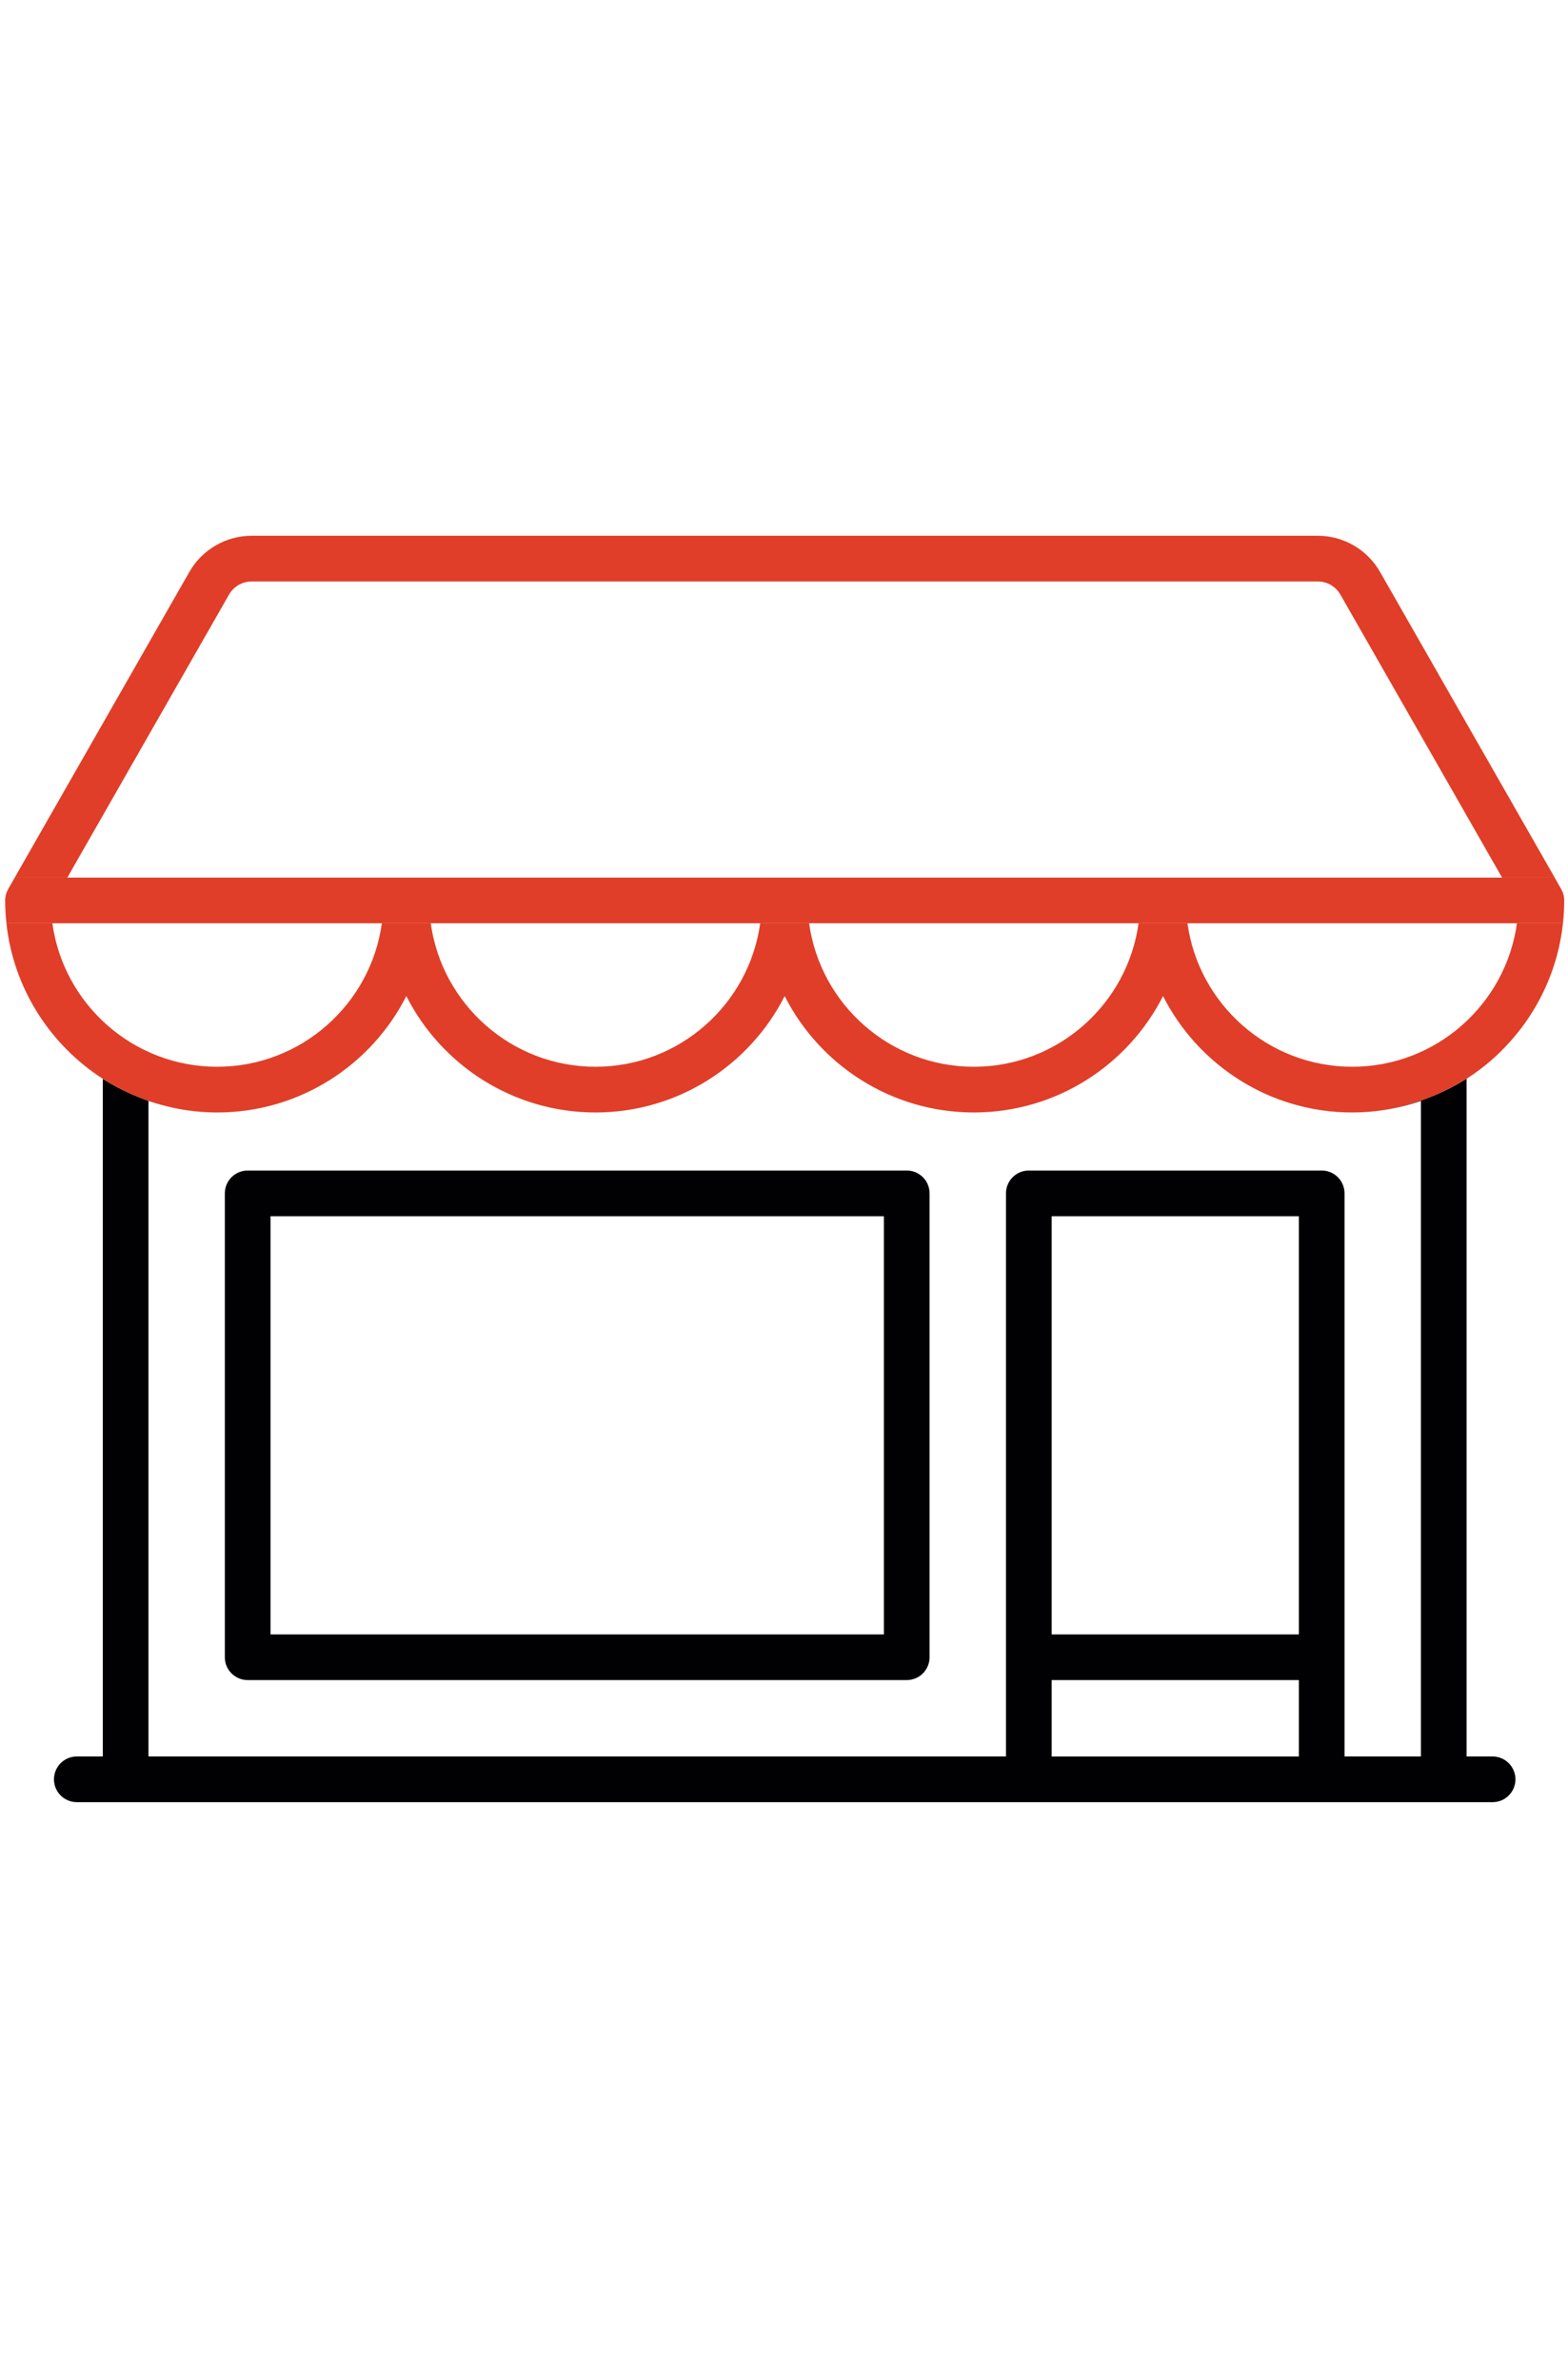<?xml version="1.0" encoding="utf-8"?>
<!-- Generator: Adobe Illustrator 15.0.0, SVG Export Plug-In . SVG Version: 6.00 Build 0)  -->
<!DOCTYPE svg PUBLIC "-//W3C//DTD SVG 1.1//EN" "http://www.w3.org/Graphics/SVG/1.1/DTD/svg11.dtd">
<svg version="1.1" id="Capa_1" xmlns="http://www.w3.org/2000/svg" xmlns:xlink="http://www.w3.org/1999/xlink" x="0px" y="0px"
	 width="85px" height="129px" viewBox="0 0 85 129" enable-background="new 0 0 85 129" xml:space="preserve">
<g>
	<g>
		<path fill="#010002" d="M80.187,57.996c0.024-0.019,0.048-0.036,0.072-0.055C80.234,57.96,80.211,57.978,80.187,57.996z"/>
		<path fill="#010002" d="M80.333,57.885c0.294-0.227,0.586-0.476,0.869-0.746C80.925,57.4,80.636,57.65,80.333,57.885z"/>
		<path fill="#010002" d="M80.259,57.941c0.024-0.019,0.05-0.039,0.074-0.057C80.309,57.902,80.283,57.923,80.259,57.941z"/>
		<path fill="#010002" d="M80.912,95.2h-1.409V62.169v-3.697c0.234-0.15,0.462-0.309,0.684-0.476
			c-2.012,1.491-4.158,1.999-5.141,2.164c0.681-0.105,1.344-0.269,1.981-0.487v2.61V95.2h-4.141v-30.52
			c0-0.683-0.554-1.237-1.237-1.237H55.77c-0.683,0-1.237,0.555-1.237,1.237V95.2H8.048V62.308v-2.635
			c0.21,0.072,0.423,0.136,0.638,0.196c-0.894-0.261-2.002-0.69-3.113-1.396v3.689V95.2H4.164c-0.684,0-1.238,0.556-1.238,1.24
			c0,0.684,0.554,1.237,1.238,1.237h76.749c0.684,0,1.238-0.554,1.238-1.237C82.15,95.756,81.596,95.2,80.912,95.2z M70.41,95.202
			H57.009v-4.142H70.41V95.202L70.41,95.202z M70.41,88.585H57.009V65.919H70.41V88.585L70.41,88.585z"/>
		<path fill="#E03E28" d="M11.772,60.296c4.473,0,8.357-2.567,10.255-6.308c1.898,3.74,5.782,6.308,10.255,6.308
			c4.472,0,8.355-2.567,10.255-6.308c1.897,3.74,5.782,6.308,10.255,6.308s8.356-2.567,10.255-6.308
			c1.898,3.74,5.782,6.308,10.255,6.308c0.592,0,1.174-0.048,1.743-0.136c0.982-0.164,3.128-0.673,5.139-2.164
			c0.024-0.019,0.05-0.036,0.074-0.055s0.05-0.039,0.074-0.057c0.301-0.234,0.592-0.484,0.869-0.746
			c0.041-0.039,0.082-0.077,0.12-0.117c1.863-1.816,3.112-4.257,3.406-6.981h-2.494c-0.605,4.388-4.379,7.779-8.932,7.779
			c-4.552,0-8.325-3.391-8.93-7.779h-2.65c-0.606,4.388-4.378,7.779-8.93,7.779s-8.324-3.391-8.93-7.779h-2.651
			c-0.606,4.388-4.378,7.779-8.929,7.779c-4.552,0-8.325-3.391-8.931-7.779h-2.649c-0.606,4.388-4.379,7.779-8.931,7.779
			s-8.327-3.391-8.932-7.779H0.347c0.381,3.537,2.373,6.595,5.226,8.431v0.001c1.111,0.706,2.22,1.136,3.113,1.396
			C9.668,60.144,10.703,60.296,11.772,60.296z"/>
		<path fill="#010002" d="M81.324,57.021c-0.04,0.04-0.081,0.078-0.122,0.117C81.243,57.1,81.284,57.061,81.324,57.021z"/>
	</g>
	<path fill="#E03E28" d="M12.417,32.225c0.25-0.438,0.718-0.709,1.222-0.709h57.797c0.506,0,0.975,0.271,1.224,0.709l8.765,15.339
		h2.853l-9.468-16.568c-0.69-1.207-1.981-1.957-3.373-1.957H13.639c-1.39,0-2.682,0.75-3.372,1.957L0.799,47.564h2.852
		L12.417,32.225z"/>
	<path fill="#010002" d="M49.154,63.443H13.426c-0.683,0-1.238,0.555-1.238,1.237v25.143c0,0.683,0.555,1.237,1.238,1.237h35.728
		c0.684,0,1.237-0.555,1.237-1.237V64.681C50.392,63.998,49.838,63.443,49.154,63.443z M47.916,88.585H14.665V65.919h33.251V88.585z
		"/>
	<path fill="#E03E28" d="M12.104,50.041H14.3h6.403h2.65h17.859h2.651h17.859h2.65h13.893H79.9h2.334h2.494
		c0.043-0.407,0.067-0.819,0.067-1.238c0-0.216-0.057-0.427-0.163-0.614l-0.356-0.624h-2.853H79.9h-1.635H14.301h-2.197H3.651H0.799
		l-0.356,0.624c-0.106,0.188-0.163,0.4-0.163,0.614c0,0.419,0.023,0.831,0.068,1.238h2.494H12.104z"/>
</g>
</svg>
